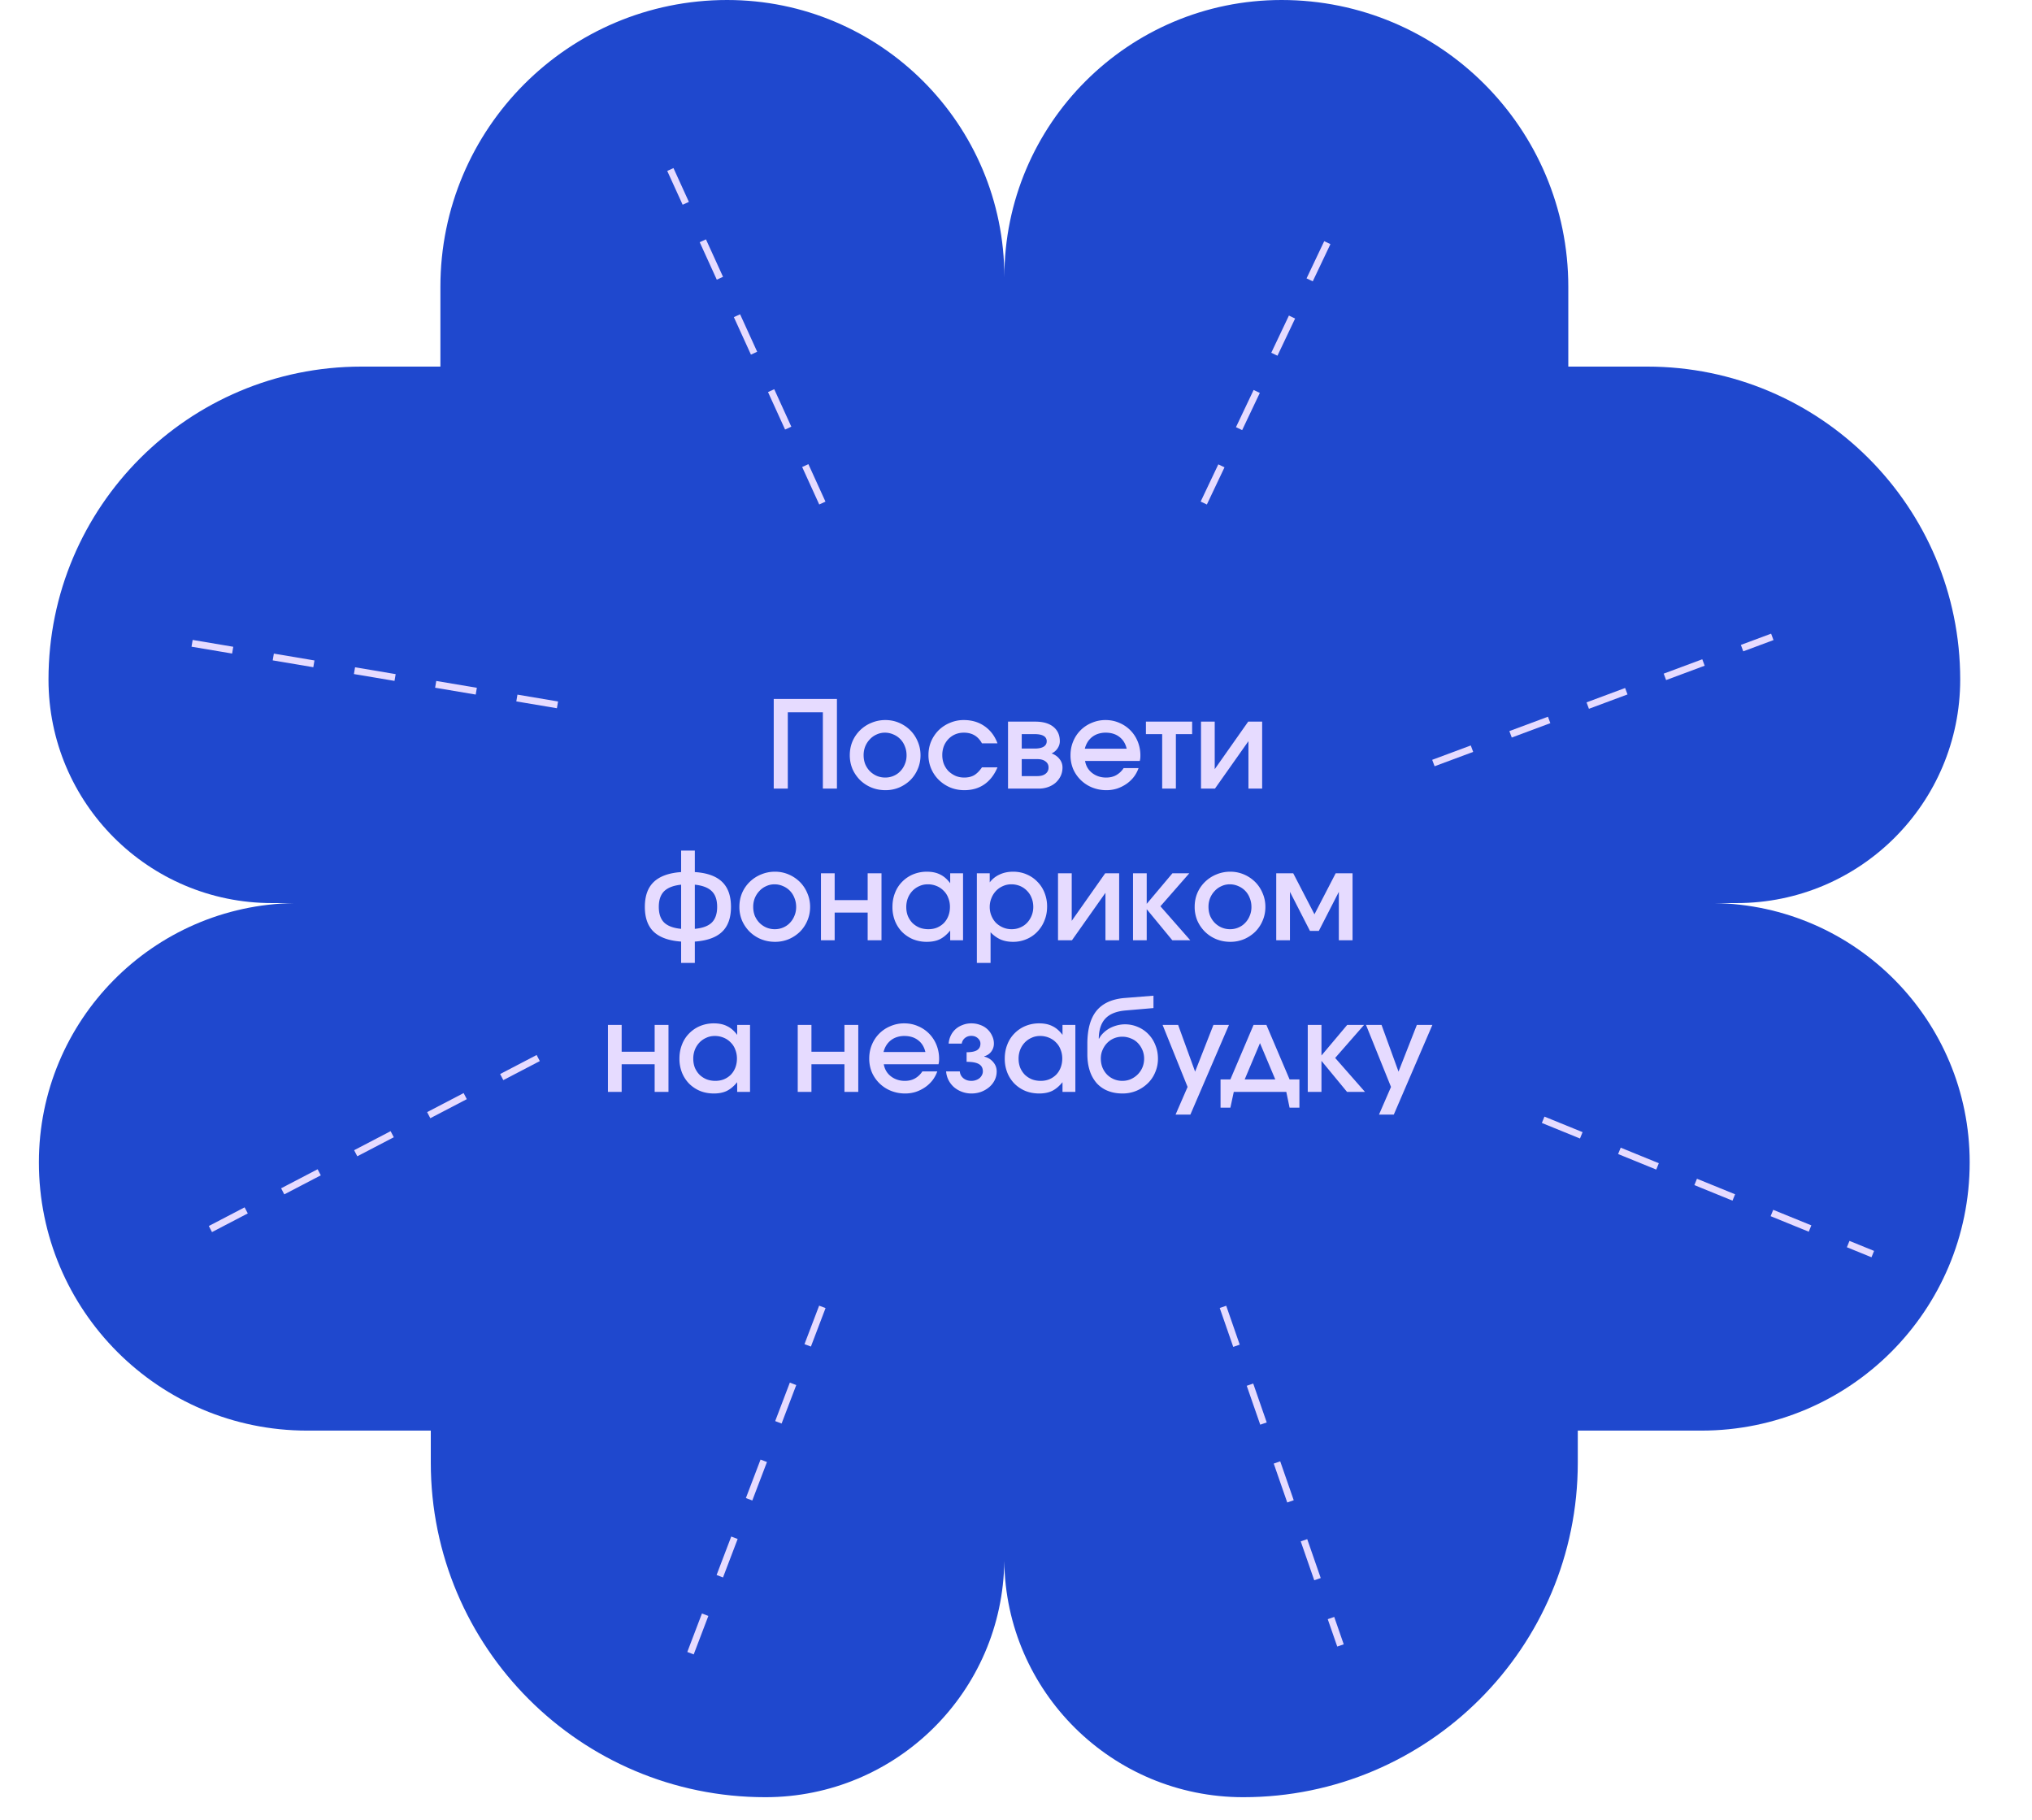 <svg width="268" height="240" fill="none" xmlns="http://www.w3.org/2000/svg"><path fill-rule="evenodd" clip-rule="evenodd" d="M35.876 119.098h2.957c-18.659.264-33.704 15.472-33.704 34.194 0 19.537 15.839 35.375 35.376 35.375h16.312v4.224c0 24.369 19.755 44.123 44.123 44.123 17.288 0 31.325-13.919 31.515-31.161.191 17.242 14.228 31.161 31.515 31.161 24.369 0 44.124-19.754 44.124-44.123v-4.224h16.312c19.537 0 35.375-15.838 35.375-35.375 0-18.722-15.044-33.93-33.703-34.194h2.973c16.281 0 29.48-13.198 29.48-29.48 0-22.793-18.478-41.271-41.272-41.271h-10.416V37.82c0-20.887-16.932-37.82-37.82-37.82-20.191 0-36.559 16.368-36.559 36.56 0-20.192-16.369-36.56-36.56-36.56-20.887 0-37.82 16.933-37.82 37.82v10.527H47.668c-22.794 0-41.272 18.478-41.272 41.272 0 16.281 13.199 29.479 29.48 29.479z" fill="#1F48CE"/><path d="M102.047 104V92.176h8.336V104h-1.856V93.936h-4.624V104h-1.856zm10.032-4.4c0-.65.118-1.259.352-1.824a4.6 4.6 0 0 1 2.496-2.448 4.688 4.688 0 0 1 1.856-.368c.64 0 1.243.123 1.808.368a4.702 4.702 0 0 1 1.472.992c.416.416.742.907.976 1.472.246.565.368 1.168.368 1.808 0 .651-.122 1.259-.368 1.824a4.523 4.523 0 0 1-.976 1.456 4.848 4.848 0 0 1-1.472.976 4.661 4.661 0 0 1-1.808.352c-.661 0-1.28-.117-1.856-.352a4.692 4.692 0 0 1-1.488-.976 4.846 4.846 0 0 1-1.008-1.472 4.68 4.68 0 0 1-.352-1.808zm4.672 2.944c.395 0 .763-.075 1.104-.224.352-.149.651-.357.896-.624.256-.267.454-.576.592-.928.15-.352.224-.736.224-1.152 0-.427-.074-.821-.224-1.184a2.722 2.722 0 0 0-1.504-1.568 2.71 2.71 0 0 0-1.136-.24c-.384 0-.746.08-1.088.24a2.66 2.66 0 0 0-.896.64 3.004 3.004 0 0 0-.608.944 3.13 3.13 0 0 0-.208 1.152c0 .416.07.805.208 1.168.15.352.352.661.608.928.267.267.571.475.912.624.352.149.726.224 1.12.224zm12.759-1.344h2.048c-.416.981-.992 1.728-1.728 2.24-.736.512-1.616.768-2.64.768-.661 0-1.28-.117-1.856-.352a4.855 4.855 0 0 1-1.504-.992 4.603 4.603 0 0 1-1.008-1.472 4.497 4.497 0 0 1-.368-1.808c0-.65.118-1.253.352-1.808a4.722 4.722 0 0 1 .992-1.472 4.687 4.687 0 0 1 1.488-.976 4.576 4.576 0 0 1 1.84-.368c1.046 0 1.958.272 2.736.816.779.544 1.344 1.296 1.696 2.256h-2.048c-.256-.47-.581-.821-.976-1.056-.394-.235-.864-.352-1.408-.352-.416 0-.8.075-1.152.224a2.77 2.77 0 0 0-.896.624 2.962 2.962 0 0 0-.592.928 3.303 3.303 0 0 0-.208 1.184c0 .416.07.805.208 1.168.15.363.352.677.608.944.267.256.576.464.928.624.352.149.736.224 1.152.224.502 0 .934-.101 1.296-.304.363-.213.71-.56 1.04-1.04zm3.438 2.8v-8.832h3.6c1.024 0 1.818.23 2.384.688.565.459.848 1.093.848 1.904 0 .33-.102.645-.304.944a1.798 1.798 0 0 1-.784.656c.458.17.81.421 1.056.752.256.32.384.688.384 1.104 0 .405-.08.779-.24 1.12-.16.331-.379.624-.656.88a3.052 3.052 0 0 1-.992.576 3.64 3.64 0 0 1-1.248.208h-4.048zm1.808-5.28h1.712c.512 0 .901-.08 1.168-.24.277-.17.416-.41.416-.72a.774.774 0 0 0-.4-.704c-.267-.16-.662-.24-1.184-.24h-1.712v1.904zm0 3.632h2.048c.469 0 .832-.101 1.088-.304a.99.99 0 0 0 .4-.832.933.933 0 0 0-.4-.8c-.256-.203-.619-.304-1.088-.304h-2.048v2.24zm13.441-1.056h1.968c-.15.427-.363.821-.64 1.184a4.43 4.43 0 0 1-.976.912 4.912 4.912 0 0 1-1.232.608 4.575 4.575 0 0 1-1.392.208 4.982 4.982 0 0 1-1.872-.352 4.612 4.612 0 0 1-2.512-2.432 4.701 4.701 0 0 1-.352-1.824c0-.65.117-1.259.352-1.824.234-.565.56-1.056.976-1.472a4.487 4.487 0 0 1 1.472-.976 4.53 4.53 0 0 1 1.824-.368c.65 0 1.253.123 1.808.368a4.459 4.459 0 0 1 2.432 2.464 4.842 4.842 0 0 1 .336 2.224 2.65 2.65 0 0 1-.064.336h-7.216c.053.32.16.619.32.896.16.267.362.496.608.688.245.192.522.341.832.448.32.107.656.16 1.008.16.522 0 .97-.107 1.344-.32a2.79 2.79 0 0 0 .976-.928zm-5.12-2.56h5.52c-.16-.672-.48-1.19-.96-1.552-.48-.373-1.083-.56-1.808-.56a3.17 3.17 0 0 0-.976.144 2.584 2.584 0 0 0-.8.416 2.614 2.614 0 0 0-.608.672 3.11 3.11 0 0 0-.368.88zM153.279 104v-7.184h-2.144v-1.648h6.096v1.648h-2.144V104h-1.808zm5.122 0v-8.832h1.808v6.272l4.416-6.272h1.84V104h-1.808v-6.256L160.241 104h-1.84zm-68.568 22.992v-2.816c-1.622-.117-2.827-.549-3.616-1.296-.779-.747-1.168-1.84-1.168-3.28 0-1.44.39-2.533 1.168-3.28.79-.757 1.994-1.195 3.616-1.312v-2.832h1.808v2.832c1.621.107 2.821.539 3.6 1.296.778.747 1.168 1.845 1.168 3.296 0 1.44-.39 2.533-1.168 3.28-.779.747-1.979 1.179-3.6 1.296v2.816h-1.808zm0-4.496v-5.824c-1.014.107-1.76.395-2.24.864-.47.469-.704 1.157-.704 2.064s.234 1.595.704 2.064c.48.459 1.226.736 2.24.832zm1.808-5.824v5.824c1.024-.096 1.77-.373 2.24-.832.47-.469.704-1.157.704-2.064 0-.917-.235-1.605-.704-2.064-.47-.469-1.216-.757-2.24-.864zm5.876 2.928c0-.651.117-1.259.352-1.824a4.58 4.58 0 0 1 1.008-1.472 4.682 4.682 0 0 1 1.488-.976 4.69 4.69 0 0 1 1.856-.368 4.5 4.5 0 0 1 1.808.368 4.708 4.708 0 0 1 1.472.992c.416.416.741.907.976 1.472.245.565.368 1.168.368 1.808 0 .651-.123 1.259-.368 1.824a4.54 4.54 0 0 1-.976 1.456 4.86 4.86 0 0 1-1.472.976 4.665 4.665 0 0 1-1.808.352c-.662 0-1.28-.117-1.856-.352a4.682 4.682 0 0 1-1.488-.976 4.82 4.82 0 0 1-1.008-1.472 4.667 4.667 0 0 1-.352-1.808zm4.672 2.944c.394 0 .762-.075 1.104-.224.352-.149.65-.357.896-.624.256-.267.453-.576.592-.928.149-.352.224-.736.224-1.152 0-.427-.075-.821-.224-1.184a2.713 2.713 0 0 0-1.504-1.568 2.714 2.714 0 0 0-1.136-.24c-.384 0-.747.08-1.088.24a2.65 2.65 0 0 0-.896.64 2.99 2.99 0 0 0-.608.944 3.115 3.115 0 0 0-.208 1.152c0 .416.07.805.208 1.168.15.352.352.661.608.928.266.267.57.475.912.624.352.149.725.224 1.12.224zm6.087 1.456v-8.832h1.808v3.536h4.352v-3.536h1.824V124h-1.824v-3.648h-4.352V124h-1.808zm9.428-4.384c0-.672.112-1.291.336-1.856a4.21 4.21 0 0 1 .944-1.472 4.375 4.375 0 0 1 1.44-.976 4.709 4.709 0 0 1 1.824-.352c.683 0 1.264.123 1.744.368.491.235.934.619 1.328 1.152v-1.312h1.696V124h-1.696v-1.28c-.437.533-.896.917-1.376 1.152-.469.224-1.034.336-1.696.336a4.83 4.83 0 0 1-1.824-.336 4.507 4.507 0 0 1-1.44-.96 4.454 4.454 0 0 1-.944-1.456 4.95 4.95 0 0 1-.336-1.84zm1.824.016c0 .416.07.805.208 1.168.15.352.352.661.608.928.267.256.576.459.928.608.363.139.752.208 1.168.208.416 0 .795-.069 1.136-.208a2.84 2.84 0 0 0 .912-.608 2.77 2.77 0 0 0 .592-.944c.139-.363.208-.757.208-1.184 0-.427-.074-.821-.224-1.184a2.478 2.478 0 0 0-.608-.944 2.673 2.673 0 0 0-.928-.624 2.966 2.966 0 0 0-1.168-.224c-.405 0-.778.08-1.12.24a2.76 2.76 0 0 0-.896.624 2.969 2.969 0 0 0-.608.96 3.303 3.303 0 0 0-.208 1.184zm9.31 7.36v-11.824h1.696v1.2c.352-.459.79-.805 1.312-1.04.523-.245 1.115-.368 1.776-.368.64 0 1.232.117 1.776.352.555.235 1.03.56 1.424.976.406.405.72.891.944 1.456a4.83 4.83 0 0 1 .336 1.824c0 .661-.117 1.275-.352 1.84a4.406 4.406 0 0 1-.944 1.472 4.178 4.178 0 0 1-1.424.976 4.43 4.43 0 0 1-1.776.352c-.608 0-1.152-.101-1.632-.304a4.166 4.166 0 0 1-1.328-.96v4.048h-1.808zm4.592-4.448c.406 0 .779-.075 1.12-.224.352-.149.651-.352.896-.608.256-.267.459-.581.608-.944.15-.363.224-.747.224-1.152 0-.437-.074-.837-.224-1.2a2.65 2.65 0 0 0-.608-.944 2.713 2.713 0 0 0-.912-.624 2.925 2.925 0 0 0-1.152-.224c-.405 0-.778.08-1.12.24a2.76 2.76 0 0 0-.896.624 2.969 2.969 0 0 0-.608.96 3.045 3.045 0 0 0-.224 1.168c0 .405.075.789.224 1.152.15.363.352.677.608.944.267.256.576.459.928.608.352.149.731.224 1.136.224zm6.111 1.456v-8.832h1.808v6.272l4.416-6.272h1.84V124h-1.808v-6.256L141.381 124h-1.84zm9.891 0v-8.832h1.808v4.032l3.392-4.032h2.224l-3.808 4.352 3.936 4.48h-2.368l-3.376-4.096V124h-1.808zm8.132-4.4c0-.651.117-1.259.352-1.824a4.57 4.57 0 0 1 1.008-1.472 4.67 4.67 0 0 1 1.488-.976 4.69 4.69 0 0 1 1.856-.368 4.5 4.5 0 0 1 1.808.368 4.708 4.708 0 0 1 1.472.992c.416.416.741.907.976 1.472.245.565.368 1.168.368 1.808 0 .651-.123 1.259-.368 1.824a4.54 4.54 0 0 1-.976 1.456 4.86 4.86 0 0 1-1.472.976 4.665 4.665 0 0 1-1.808.352c-.662 0-1.28-.117-1.856-.352a4.67 4.67 0 0 1-1.488-.976 4.81 4.81 0 0 1-1.008-1.472 4.661 4.661 0 0 1-.352-1.808zm4.672 2.944c.394 0 .762-.075 1.104-.224.352-.149.65-.357.896-.624.256-.267.453-.576.592-.928.149-.352.224-.736.224-1.152 0-.427-.075-.821-.224-1.184a2.713 2.713 0 0 0-1.504-1.568 2.714 2.714 0 0 0-1.136-.24c-.384 0-.747.08-1.088.24a2.65 2.65 0 0 0-.896.64 2.987 2.987 0 0 0-.608.944 3.109 3.109 0 0 0-.208 1.152c0 .416.069.805.208 1.168.149.352.352.661.608.928.266.267.57.475.912.624.352.149.725.224 1.12.224zm6.087 1.456v-8.832h2.24l2.8 5.408 2.8-5.408h2.224V124h-1.808v-6.384l-2.64 5.152h-1.168l-2.64-5.152V124h-1.808zm-88.141 20v-8.832h1.808v3.536h4.352v-3.536h1.824V144h-1.824v-3.648H81.99V144h-1.808zm9.428-4.384c0-.672.112-1.291.337-1.856a4.206 4.206 0 0 1 .944-1.472 4.363 4.363 0 0 1 1.44-.976 4.704 4.704 0 0 1 1.823-.352c.683 0 1.264.123 1.745.368.49.235.933.619 1.328 1.152v-1.312h1.695V144h-1.695v-1.28c-.438.533-.897.917-1.377 1.152-.469.224-1.034.336-1.695.336-.662 0-1.27-.112-1.825-.336a4.494 4.494 0 0 1-1.44-.96 4.45 4.45 0 0 1-.944-1.456 4.95 4.95 0 0 1-.335-1.84zm1.825.016c0 .416.069.805.207 1.168.15.352.353.661.609.928.266.256.575.459.927.608.363.139.752.208 1.169.208.416 0 .794-.069 1.136-.208a2.84 2.84 0 0 0 .911-.608c.256-.267.454-.581.593-.944.138-.363.208-.757.208-1.184 0-.427-.075-.821-.224-1.184a2.488 2.488 0 0 0-.609-.944 2.676 2.676 0 0 0-.927-.624 2.967 2.967 0 0 0-1.169-.224c-.405 0-.778.08-1.12.24-.34.149-.64.357-.895.624a2.959 2.959 0 0 0-.609.96 3.29 3.29 0 0 0-.207 1.184zM105.213 144v-8.832h1.808v3.536h4.352v-3.536h1.824V144h-1.824v-3.648h-4.352V144h-1.808zm16.437-2.704h1.968c-.15.427-.363.821-.64 1.184a4.43 4.43 0 0 1-.976.912 4.912 4.912 0 0 1-1.232.608 4.575 4.575 0 0 1-1.392.208 4.982 4.982 0 0 1-1.872-.352 4.612 4.612 0 0 1-2.512-2.432 4.701 4.701 0 0 1-.352-1.824c0-.651.117-1.259.352-1.824.234-.565.56-1.056.976-1.472a4.492 4.492 0 0 1 1.472-.976 4.535 4.535 0 0 1 1.824-.368c.65 0 1.253.123 1.808.368a4.459 4.459 0 0 1 2.432 2.464 4.841 4.841 0 0 1 .336 2.224 2.65 2.65 0 0 1-.064.336h-7.216c.053.32.16.619.32.896.16.267.362.496.608.688.245.192.522.341.832.448.32.107.656.16 1.008.16.522 0 .97-.107 1.344-.32a2.79 2.79 0 0 0 .976-.928zm-5.12-2.56h5.52c-.16-.672-.48-1.189-.96-1.552-.48-.373-1.083-.56-1.808-.56a3.17 3.17 0 0 0-.976.144 2.59 2.59 0 0 0-.8.416 2.604 2.604 0 0 0-.608.672c-.16.256-.283.549-.368.88zm8.251 2.56h1.808c.032.363.186.661.464.896.288.235.64.352 1.056.352.213 0 .41-.032.592-.096.192-.064.352-.149.48-.256.138-.117.245-.251.32-.4.085-.16.128-.325.128-.496 0-.437-.171-.757-.512-.96-.342-.203-.886-.304-1.632-.304v-1.264c.629 0 1.088-.091 1.376-.272.298-.192.448-.48.448-.864 0-.277-.118-.517-.352-.72-.224-.203-.507-.304-.848-.304-.331 0-.614.096-.848.288a1.164 1.164 0 0 0-.416.736h-1.728c.032-.384.128-.741.288-1.072.16-.331.373-.613.64-.848.266-.235.576-.416.928-.544.352-.139.73-.208 1.136-.208.416 0 .805.069 1.168.208a2.65 2.65 0 0 1 1.568 1.424c.16.32.24.667.24 1.04 0 .395-.118.747-.352 1.056a1.658 1.658 0 0 1-.912.608v.048c.49.128.885.373 1.184.736.298.352.448.757.448 1.216 0 .405-.086.784-.256 1.136a2.884 2.884 0 0 1-.72.928 3.695 3.695 0 0 1-1.056.624 3.732 3.732 0 0 1-1.296.224 3.546 3.546 0 0 1-2.304-.832 3.191 3.191 0 0 1-.72-.928 3.088 3.088 0 0 1-.32-1.152zm7.736-1.68c0-.672.112-1.291.336-1.856a4.196 4.196 0 0 1 .944-1.472 4.355 4.355 0 0 1 1.44-.976 4.701 4.701 0 0 1 1.824-.352c.682 0 1.264.123 1.744.368.49.235.933.619 1.328 1.152v-1.312h1.696V144h-1.696v-1.28c-.438.533-.896.917-1.376 1.152-.47.224-1.035.336-1.696.336-.662 0-1.27-.112-1.824-.336a4.486 4.486 0 0 1-1.44-.96 4.438 4.438 0 0 1-.944-1.456 4.95 4.95 0 0 1-.336-1.84zm1.824.016c0 .416.069.805.208 1.168.149.352.352.661.608.928.266.256.576.459.928.608.362.139.752.208 1.168.208.416 0 .794-.069 1.136-.208a2.84 2.84 0 0 0 .912-.608c.256-.267.453-.581.592-.944.138-.363.208-.757.208-1.184 0-.427-.075-.821-.224-1.184a2.501 2.501 0 0 0-.608-.944 2.683 2.683 0 0 0-.928-.624 2.97 2.97 0 0 0-1.168-.224c-.406 0-.779.08-1.12.24a2.75 2.75 0 0 0-.896.624 2.952 2.952 0 0 0-.608.96 3.281 3.281 0 0 0-.208 1.184zm10.574-2.672.048.016c.128-.267.309-.512.544-.736.234-.235.501-.437.8-.608.309-.171.64-.304.992-.4a4.055 4.055 0 0 1 1.072-.144 4.2 4.2 0 0 1 1.712.352c.533.224.997.544 1.392.96.394.405.698.885.912 1.44.224.544.336 1.141.336 1.792 0 .629-.123 1.227-.368 1.792a4.22 4.22 0 0 1-.992 1.456 4.804 4.804 0 0 1-1.488.976 4.709 4.709 0 0 1-1.824.352c-.726 0-1.376-.117-1.952-.352a3.926 3.926 0 0 1-1.456-1.008 4.656 4.656 0 0 1-.912-1.632c-.214-.651-.32-1.387-.32-2.208v-1.328c0-1.92.4-3.376 1.2-4.368.81-.992 2.042-1.557 3.696-1.696l3.824-.304v1.632l-3.728.32c-1.174.107-2.043.459-2.608 1.056-.566.597-.859 1.477-.88 2.64zm3.104 5.584c.405 0 .778-.075 1.12-.224.352-.16.656-.368.912-.624.266-.267.474-.576.624-.928.149-.363.224-.747.224-1.152 0-.405-.075-.784-.224-1.136a3.059 3.059 0 0 0-.608-.928 2.515 2.515 0 0 0-.928-.608 2.885 2.885 0 0 0-1.136-.224c-.384 0-.752.075-1.104.224a2.75 2.75 0 0 0-.896.624c-.246.256-.443.56-.592.912-.15.341-.224.715-.224 1.12 0 .416.069.805.208 1.168.149.363.352.677.608.944.256.256.554.459.896.608.352.149.725.224 1.12.224zm7.027 4.448 1.584-3.648-3.296-8.176h2.048l2.24 6.16 2.416-6.16h2.048l-5.088 11.824h-1.952zm5.932-.912v-3.728h1.296l3.056-7.184h1.696l3.056 7.184h1.296v3.728h-1.296l-.432-2.08h-6.928l-.448 2.08h-1.296zm3.184-3.728h4.032l-2.016-4.784-2.016 4.784zm8.317 1.648v-8.832h1.808v4.032l3.392-4.032h2.224l-3.808 4.352 3.936 4.48h-2.368l-3.376-4.096V144h-1.808zm9.396 2.992 1.584-3.648-3.296-8.176h2.048l2.24 6.16 2.416-6.16h2.048l-5.088 11.824h-1.952z" fill="#E6DBFF"/><path d="m158.764 66.34 18.033-38.001m12.253 72.291 44.699-16.64m-30.223 63.687L247 165.389m-85.702 6.961L176.797 217m-68.338-44.65-17.933 47.101m-19.54-79.917L27.75 162.086m45.776-69.13L20.283 83.99m88.176-17.648L88.413 22.355" stroke="#E6DBFF" stroke-width=".905" stroke-dasharray="5.43 5.43"/></svg>
